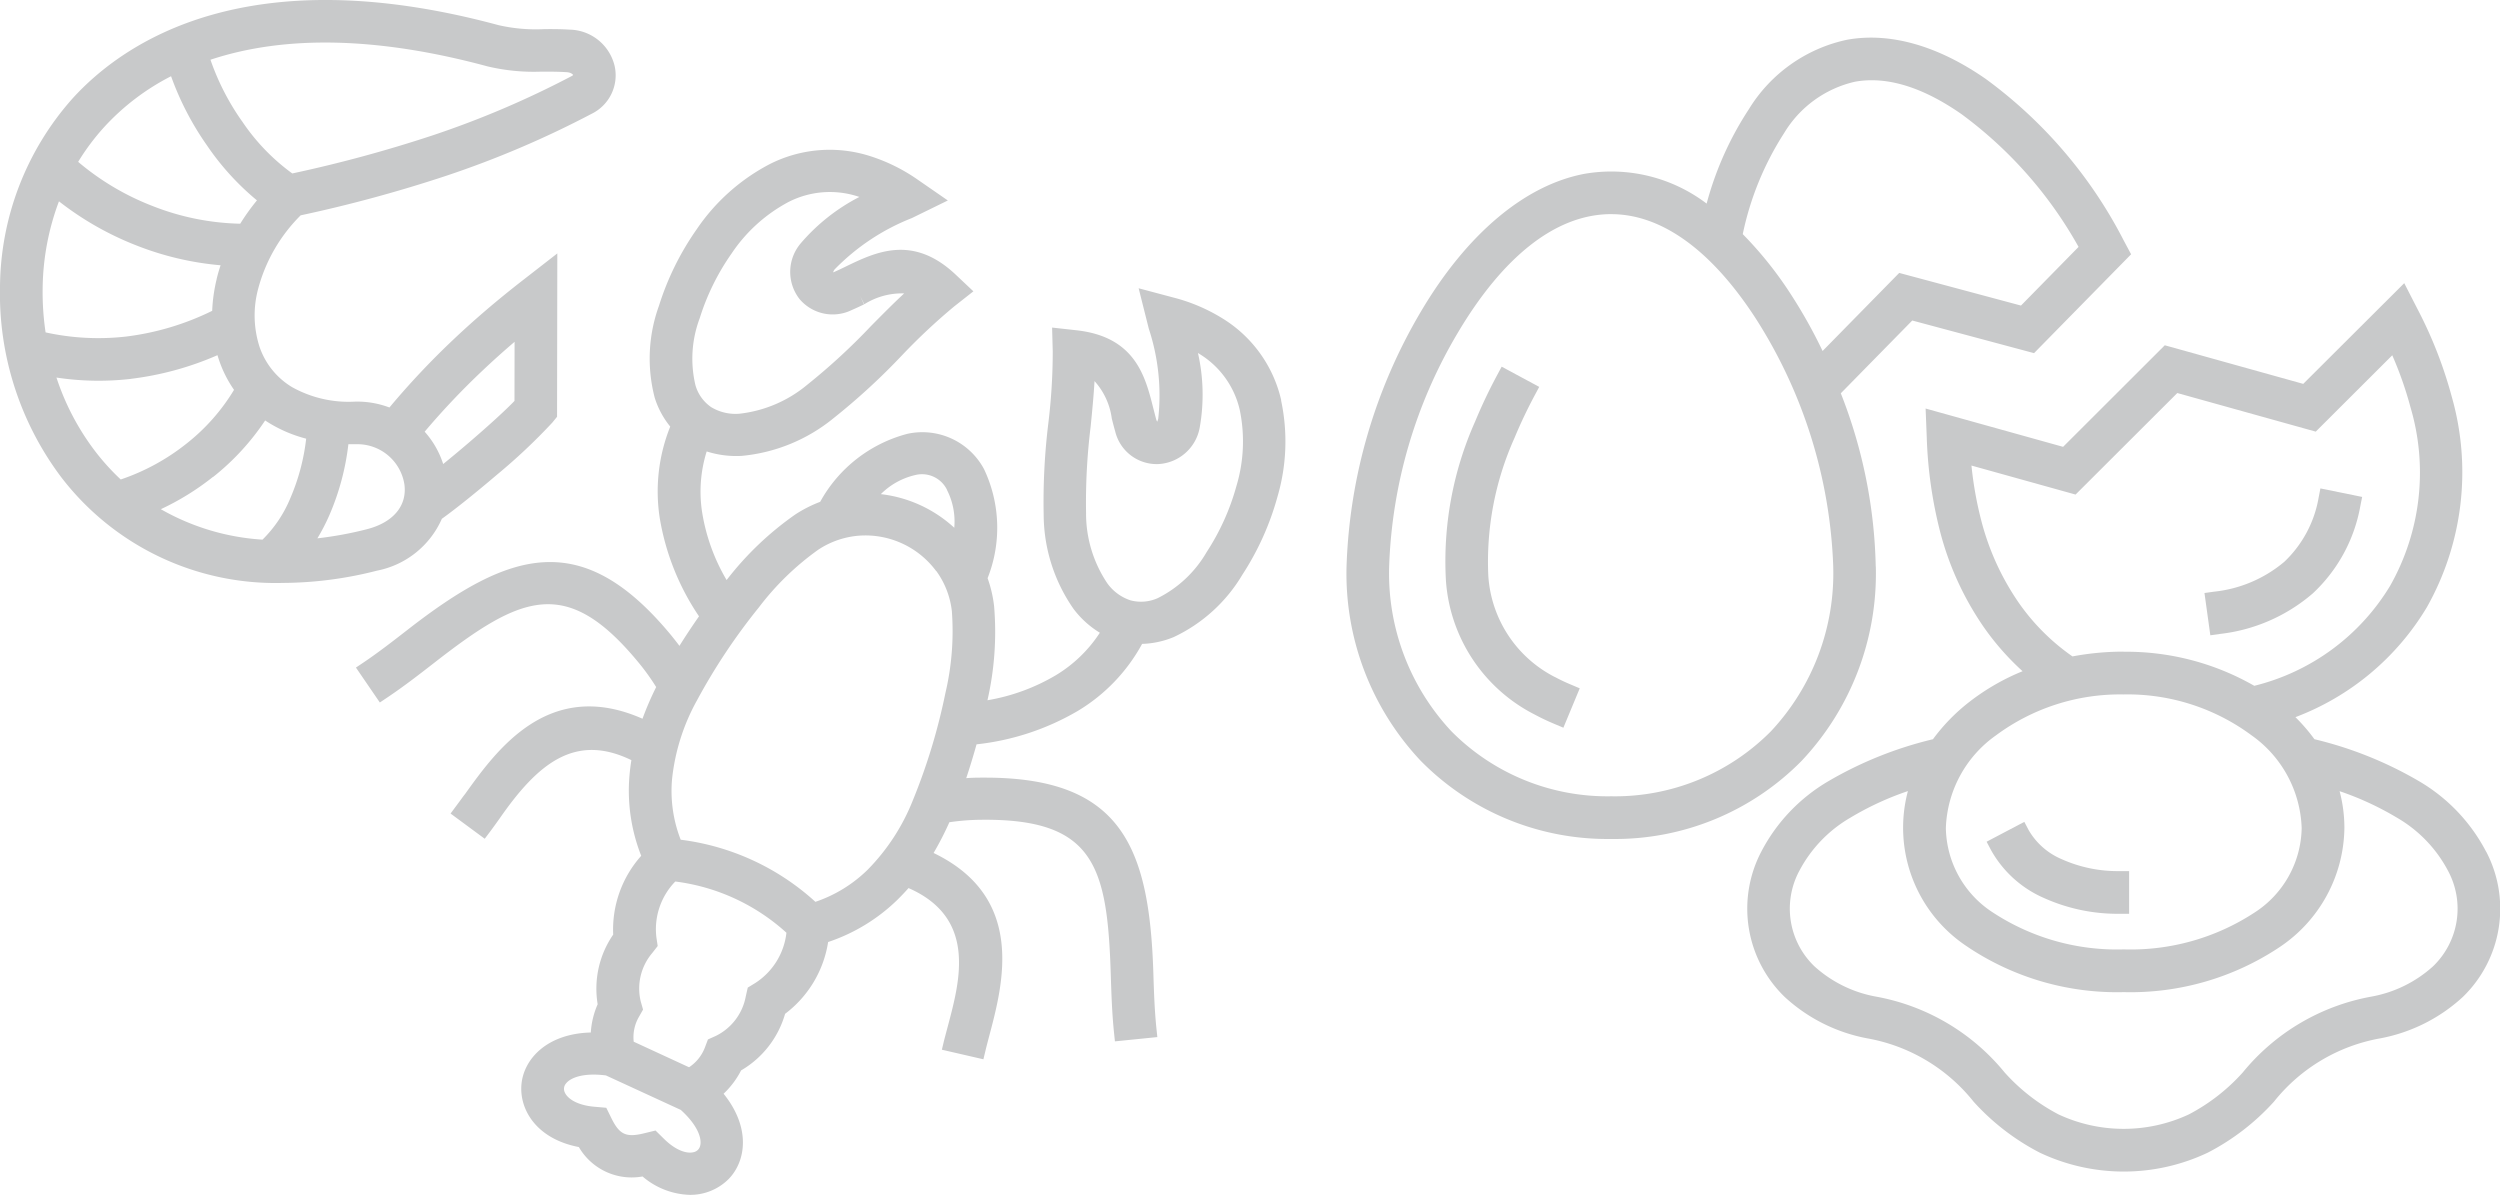 <svg xmlns="http://www.w3.org/2000/svg" width="136" height="65" viewBox="0 0 136 65"><g transform="translate(0 0)"><path d="M78.716,25.568a7.067,7.067,0,0,0-3.156-4.429,9.6,9.6,0,0,0-2.7-1.157l-1.9-.506.553,2.2a11.6,11.6,0,0,1,.514,4.888c-.019.091-.051.144-.051.173a.392.392,0,0,1-.057-.115c-.046-.163-.1-.39-.162-.621-.435-1.731-.976-3.887-4.184-4.241l-1.321-.146.035,1.315a32.438,32.438,0,0,1-.239,3.886,35.228,35.228,0,0,0-.254,5,9.015,9.015,0,0,0,1.623,5.1,5.087,5.087,0,0,0,1.433,1.3,7.43,7.43,0,0,1-2.4,2.315,10.828,10.828,0,0,1-3.714,1.358,16.735,16.735,0,0,0,.362-5.109,6.775,6.775,0,0,0-.355-1.532,7.441,7.441,0,0,0-.194-5.933,3.806,3.806,0,0,0-4.165-1.921,7.621,7.621,0,0,0-4.748,3.7,7.029,7.029,0,0,0-1.347.684,17,17,0,0,0-3.743,3.572,10.52,10.52,0,0,1-1.332-3.685,7.313,7.313,0,0,1,.248-3.312,5.274,5.274,0,0,0,1.9.242,9.242,9.242,0,0,0,5-2.05,35.844,35.844,0,0,0,3.724-3.42,33.032,33.032,0,0,1,2.842-2.662l1.042-.82-.964-.909c-2.335-2.2-4.352-1.225-5.973-.442l-.065.032c-.185.09-.365.176-.52.244l-.02.009c-.04.02-.07.028-.087.036a.43.43,0,0,1,.083-.165,12,12,0,0,1,4.2-2.79L60.58,14.7l-1.615-1.116a9.586,9.586,0,0,0-2.636-1.305,7.21,7.21,0,0,0-5.457.453,10.877,10.877,0,0,0-3.956,3.539,15.113,15.113,0,0,0-2.051,4.16,8.424,8.424,0,0,0-.23,5A4.675,4.675,0,0,0,45.479,27a9.458,9.458,0,0,0-.57,4.981,13.474,13.474,0,0,0,2.135,5.341c-.371.53-.731,1.073-1.064,1.607-.151-.2-.308-.4-.471-.6-4.834-5.837-8.755-4.606-14.317-.276-.786.611-1.6,1.243-2.388,1.773l-.423.284,1.3,1.9.424-.284c.907-.609,1.737-1.255,2.539-1.878,4.7-3.66,7.17-4.771,11.07-.061a12.09,12.09,0,0,1,1,1.383,16.628,16.628,0,0,0-.744,1.723c-5.1-2.253-7.938,1.705-9.655,4.1l0,0c-.065.08-.145.189-.252.337l-.534.721,1.858,1.371.306-.406c.144-.193.32-.438.514-.71,2.069-2.975,4.092-4.651,7.158-3.16-.047.287-.081.573-.105.856A9.657,9.657,0,0,0,43.9,50.35a6.022,6.022,0,0,0-1.524,4.286,5.181,5.181,0,0,0-.845,3.789,4.526,4.526,0,0,0-.373,1.537c-2.391.062-3.628,1.44-3.769,2.781-.144,1.368.776,3,3.119,3.451a3.322,3.322,0,0,0,3.465,1.6,4.123,4.123,0,0,0,2.569,1,2.944,2.944,0,0,0,2.111-.858c.948-.969,1.221-2.792-.272-4.643a4.649,4.649,0,0,0,.952-1.268,5.228,5.228,0,0,0,2.394-3.079,6.053,6.053,0,0,0,2.341-3.906,9.888,9.888,0,0,0,3.78-2.307c.2-.2.4-.407.594-.628,3.7,1.621,2.81,4.985,2.153,7.459l-.022.083c-.073.277-.143.538-.2.758l-.117.493,2.259.521.118-.49c.06-.253.127-.5.2-.782.755-2.841,2-7.532-3.028-9.951a16.825,16.825,0,0,0,.859-1.672,12.448,12.448,0,0,1,1.71-.134c6.178-.074,6.886,2.51,7.07,8.422.033,1.027.067,2.089.174,3.132l.052.5,2.307-.233-.052-.5c-.1-.984-.134-1.992-.164-2.966-.216-6.893-1.747-10.648-9.15-10.648h-.263q-.388,0-.767.028c.2-.6.39-1.223.561-1.839a13.831,13.831,0,0,0,5.507-1.817,9.606,9.606,0,0,0,3.5-3.648,4.817,4.817,0,0,0,1.721-.371,8.589,8.589,0,0,0,3.731-3.389,15.071,15.071,0,0,0,1.906-4.226,10.684,10.684,0,0,0,.2-5.268M74.191,23c.038.023.076.046.113.07A4.832,4.832,0,0,1,76.462,26.1a8.435,8.435,0,0,1-.185,4.143,12.746,12.746,0,0,1-1.614,3.578A6.355,6.355,0,0,1,72,36.332a2.221,2.221,0,0,1-1.484.12,2.521,2.521,0,0,1-1.261-.928A6.8,6.8,0,0,1,68.1,31.705a33.689,33.689,0,0,1,.248-4.694c.082-.824.165-1.667.212-2.486a3.78,3.78,0,0,1,.939,2.033c.054.217.108.432.185.7a2.323,2.323,0,0,0,2.342,1.782,2.417,2.417,0,0,0,2.262-2.018,10.25,10.25,0,0,0-.1-4.019M52.583,17.025a2.4,2.4,0,0,0-.068,3.04,2.363,2.363,0,0,0,2.851.589c.233-.1.442-.2.653-.3l-.208-.463.224.455-.224-.455.225.455a3.85,3.85,0,0,1,2.169-.591c-.591.549-1.178,1.142-1.794,1.764a34.151,34.151,0,0,1-3.472,3.2,6.971,6.971,0,0,1-3.7,1.582,2.566,2.566,0,0,1-1.532-.358,2.164,2.164,0,0,1-.858-1.2,6.243,6.243,0,0,1,.233-3.636,12.734,12.734,0,0,1,1.734-3.522,8.57,8.57,0,0,1,3.091-2.8,4.943,4.943,0,0,1,3.74-.317l.123.039a10.527,10.527,0,0,0-3.189,2.52M47.53,60.34l-.17.449a2.244,2.244,0,0,1-.858,1.064l-3.01-1.39a2.206,2.206,0,0,1,.272-1.331L44,58.715l-.13-.458a2.988,2.988,0,0,1,.626-2.614l.3-.385-.071-.478a3.719,3.719,0,0,1,1.029-3.032A11.045,11.045,0,0,1,51.8,54.535a3.747,3.747,0,0,1-1.689,2.731l-.415.254-.107.473a3,3,0,0,1-1.622,2.151Zm13-29.9a3.78,3.78,0,0,1,.4,2.064,7.1,7.1,0,0,0-3.994-1.829,3.877,3.877,0,0,1,1.861-1.036,1.515,1.515,0,0,1,1.738.8m-.583,4.417a4.586,4.586,0,0,1,.847,2.183,14.714,14.714,0,0,1-.354,4.472,32.564,32.564,0,0,1-1.762,5.806A11.325,11.325,0,0,1,56.226,51.1a7.466,7.466,0,0,1-2.85,1.754,13.339,13.339,0,0,0-7.328-3.379,7.3,7.3,0,0,1-.471-3.286A11.242,11.242,0,0,1,46.931,41.9,32.753,32.753,0,0,1,50.3,36.837,14.946,14.946,0,0,1,53.529,33.7a4.673,4.673,0,0,1,2.241-.767,4.792,4.792,0,0,1,4.172,1.923M47.109,66.111a.453.453,0,0,1-.337.356c-.34.1-.944-.041-1.631-.718l-.462-.455-.632.154c-.965.235-1.326.069-1.762-.81L42,64.057,41.345,64c-.963-.085-1.459-.455-1.6-.773a.449.449,0,0,1,.059-.486c.246-.321.945-.6,2.176-.444l4.073,1.876c.917.83,1.15,1.543,1.058,1.938" transform="translate(-9.018 -3.794)" fill="#c8c9ca"/><path d="M24.04,28.22c.729-.521,1.835-1.408,3-2.4a31.606,31.606,0,0,0,3.007-2.832l.257-.316.014-8.886-1.874,1.457c-1.384,1.076-2.62,2.131-3.776,3.225a42.99,42.99,0,0,0-3.483,3.7,4.926,4.926,0,0,0-1.883-.319,6.315,6.315,0,0,1-3.415-.79,4.1,4.1,0,0,1-1.766-2.184,5.583,5.583,0,0,1-.082-3.145,8.833,8.833,0,0,1,2.317-4.016,75.263,75.263,0,0,0,7.924-2.153,53.126,53.126,0,0,0,7.906-3.371A2.33,2.33,0,0,0,33.438,3.6,2.57,2.57,0,0,0,30.98,1.612c-.475-.031-.931-.031-1.377-.027a9.059,9.059,0,0,1-2.488-.218C13.461-2.32,6.74,2.284,3.947,5.356A15.579,15.579,0,0,0,0,15.616a16.612,16.612,0,0,0,3.31,10.316,14.684,14.684,0,0,0,12.073,5.779,20.921,20.921,0,0,0,5.125-.667,4.877,4.877,0,0,0,3.53-2.824M13.978,10.9a11.833,11.833,0,0,0-.91,1.27,13.774,13.774,0,0,1-4.8-.975A14.123,14.123,0,0,1,4.252,8.805,12.415,12.415,0,0,1,5.663,6.918,12.852,12.852,0,0,1,9.306,4.147,15.874,15.874,0,0,0,11.252,7.9,14.29,14.29,0,0,0,13.978,10.9m-2.192,4.287a8.776,8.776,0,0,0-.243,1.722,14.646,14.646,0,0,1-4.687,1.4,13.348,13.348,0,0,1-4.376-.227,14.92,14.92,0,0,1-.16-2.424,13.874,13.874,0,0,1,.887-4.706,16.679,16.679,0,0,0,4.214,2.4A16.3,16.3,0,0,0,12,14.431c-.083.25-.156.5-.216.752M7.12,20.609a16.8,16.8,0,0,0,4.711-1.287c.031.106.065.21.1.314a6.51,6.51,0,0,0,.8,1.572,10.854,10.854,0,0,1-2.578,2.919,11.8,11.8,0,0,1-3.585,1.957,12.527,12.527,0,0,1-1.407-1.557,13.608,13.608,0,0,1-2.09-3.988,15.293,15.293,0,0,0,4.053.072m4.474,5.333a13.4,13.4,0,0,0,2.827-3.072c.087.059.175.115.265.169a7.466,7.466,0,0,0,1.966.823,11.433,11.433,0,0,1-.863,3.239,6.8,6.8,0,0,1-1.513,2.254A12.74,12.74,0,0,1,8.749,27.7a14.18,14.18,0,0,0,2.844-1.762M13.158,6.585A13.417,13.417,0,0,1,11.449,3.25c4.09-1.358,9.153-1.237,15.064.359a10.9,10.9,0,0,0,2.95.288c.443,0,.9,0,1.368.03.246.016.34.132.346.152a.172.172,0,0,1-.073.057,50.822,50.822,0,0,1-7.563,3.226A73.073,73.073,0,0,1,15.9,9.436a11.244,11.244,0,0,1-2.739-2.851m6.786,22.208a19.988,19.988,0,0,1-2.681.493,10.923,10.923,0,0,0,.65-1.257,13.652,13.652,0,0,0,1.036-3.864c.13,0,.259,0,.39,0h.055A2.587,2.587,0,0,1,22,26.353c.156,1.163-.613,2.076-2.055,2.44m3.158-5.31a40.662,40.662,0,0,1,3.155-3.331c.557-.527,1.131-1.042,1.735-1.557l-.005,3.215c-.479.5-1.394,1.335-2.455,2.245-.486.417-.974.824-1.424,1.188A4.847,4.847,0,0,0,23.1,23.483" transform="translate(0 0)" fill="#c8c9ca"/></g><g transform="translate(73.252 2.047)"><path d="M13.832,43.536a6.665,6.665,0,0,1-3.63-5.5,16.435,16.435,0,0,1,1.427-7.52c.322-.777.693-1.557,1.1-2.318l.242-.451-2.043-1.1-.242.451a27.821,27.821,0,0,0-1.2,2.528,18.688,18.688,0,0,0-1.592,8.638,8.867,8.867,0,0,0,4.839,7.312c.342.184.705.356,1.08.512l.472.2.89-2.143-.473-.2c-.306-.128-.6-.266-.87-.412" transform="translate(-2.489 -8.747)" fill="#c8c9ca"/><path d="M74.617,36.878a6.274,6.274,0,0,1-1.867,3.494A7.07,7.07,0,0,1,68.912,42l-.506.071.319,2.3.508-.072A9.336,9.336,0,0,0,74.3,42.091a8.541,8.541,0,0,0,2.584-4.747l.1-.5-2.271-.463Z" transform="translate(-21.735 -11.858)" fill="#c8c9ca"/><path d="M28.788,28.767a27.177,27.177,0,0,0-1.9-9.419l3.887-3.959L37.4,17.164l5.28-5.378-.4-.748a25.065,25.065,0,0,0-7.5-8.786C32.164.43,29.548-.308,27.22.117A8.283,8.283,0,0,0,21.889,3.89a17.656,17.656,0,0,0-2.3,5.139,8.576,8.576,0,0,0-6.634-1.622c-3.248.609-6.413,3.271-8.912,7.5A29.059,29.059,0,0,0,0,28.766a14.848,14.848,0,0,0,4.04,10.58A14.243,14.243,0,0,0,14.4,43.593a14.24,14.24,0,0,0,10.355-4.248,14.841,14.841,0,0,0,4.037-10.578m-2.895-11.72a27.151,27.151,0,0,0-1.717-3.069,20.422,20.422,0,0,0-2.626-3.288A16.239,16.239,0,0,1,23.8,5.2a6.078,6.078,0,0,1,3.852-2.8c1.72-.314,3.671.278,5.8,1.761a22.664,22.664,0,0,1,6.37,7.224l-3.133,3.191L30.065,12.8Zm.578,11.72a12.569,12.569,0,0,1-3.385,8.964,11.94,11.94,0,0,1-8.691,3.54A11.942,11.942,0,0,1,5.7,37.73a12.565,12.565,0,0,1-3.382-8.964A26.6,26.6,0,0,1,6.036,16.084c2.471-4.177,5.32-6.419,8.236-6.481H14.4c2.727,0,5.435,1.947,7.838,5.64a26.742,26.742,0,0,1,4.238,13.526" transform="translate(0 0)" fill="#c8c9ca"/><path d="M72.15,51.466a9.549,9.549,0,0,0-3.641-3.831,20.832,20.832,0,0,0-5.7-2.29,9.79,9.79,0,0,0-1.034-1.2,14.159,14.159,0,0,0,7.148-5.975A14.969,14.969,0,0,0,70.276,26.7a23.368,23.368,0,0,0-1.856-4.748l-.726-1.416L62.2,26.015l-7.531-2.1L49.136,29.44l-7.479-2.084.063,1.59a23.64,23.64,0,0,0,.71,5.046,16.353,16.353,0,0,0,2.384,5.245,14.3,14.3,0,0,0,2.118,2.409A12.248,12.248,0,0,0,44.057,43.3a10.253,10.253,0,0,0-2,2.046,20.845,20.845,0,0,0-5.7,2.29,9.546,9.546,0,0,0-3.641,3.83A6.683,6.683,0,0,0,34,59.374a9.1,9.1,0,0,0,4.476,2.243,9.531,9.531,0,0,1,5.792,3.447,12.7,12.7,0,0,0,3.6,2.773,10.671,10.671,0,0,0,9.138,0,12.7,12.7,0,0,0,3.6-2.773,9.528,9.528,0,0,1,5.792-3.447,9.111,9.111,0,0,0,4.476-2.243,6.684,6.684,0,0,0,1.281-7.908m-28.177,5.2a14.608,14.608,0,0,0,8.46,2.438,14.608,14.608,0,0,0,8.46-2.438,7.908,7.908,0,0,0,3.541-6.488,7.8,7.8,0,0,0-.261-2.006A16.24,16.24,0,0,1,67.3,49.615a7.233,7.233,0,0,1,2.771,2.878,4.347,4.347,0,0,1-.813,5.21,6.788,6.788,0,0,1-3.342,1.643,11.74,11.74,0,0,0-7.006,4.128,10.429,10.429,0,0,1-2.935,2.283,8.39,8.39,0,0,1-7.085,0,10.423,10.423,0,0,1-2.934-2.283,11.74,11.74,0,0,0-7.007-4.128A6.789,6.789,0,0,1,35.609,57.7a4.347,4.347,0,0,1-.813-5.21,7.243,7.243,0,0,1,2.772-2.878,16.042,16.042,0,0,1,3.126-1.445,7.741,7.741,0,0,0,3.28,8.494m8.46-16.08a14.977,14.977,0,0,0-2.788.26,11.716,11.716,0,0,1-2.932-2.934,14.022,14.022,0,0,1-2.04-4.5,19.9,19.9,0,0,1-.523-2.949l5.664,1.578,5.534-5.523,7.532,2.1,4.162-4.154a19.657,19.657,0,0,1,.99,2.823A12.51,12.51,0,0,1,66.927,37a11.979,11.979,0,0,1-7.39,5.44,14.012,14.012,0,0,0-7.1-1.853m0,2.322a11.333,11.333,0,0,1,6.952,2.225,6.435,6.435,0,0,1,2.726,5.045,5.578,5.578,0,0,1-2.57,4.6,12.291,12.291,0,0,1-7.108,2,12.294,12.294,0,0,1-7.108-2,5.577,5.577,0,0,1-2.57-4.6,6.435,6.435,0,0,1,2.728-5.045,11.33,11.33,0,0,1,6.951-2.224" transform="translate(-10.156 -7.179)" fill="#c8c9ca"/><path d="M54.1,67.371a9.77,9.77,0,0,0,4.173.882h.512V65.931h-.512a7.436,7.436,0,0,1-3.175-.657,3.772,3.772,0,0,1-1.776-1.569l-.238-.453-2.052,1.081.239.452A6.063,6.063,0,0,0,54.1,67.371" transform="translate(-16.213 -20.59)" fill="#c8c9ca"/></g></svg>
